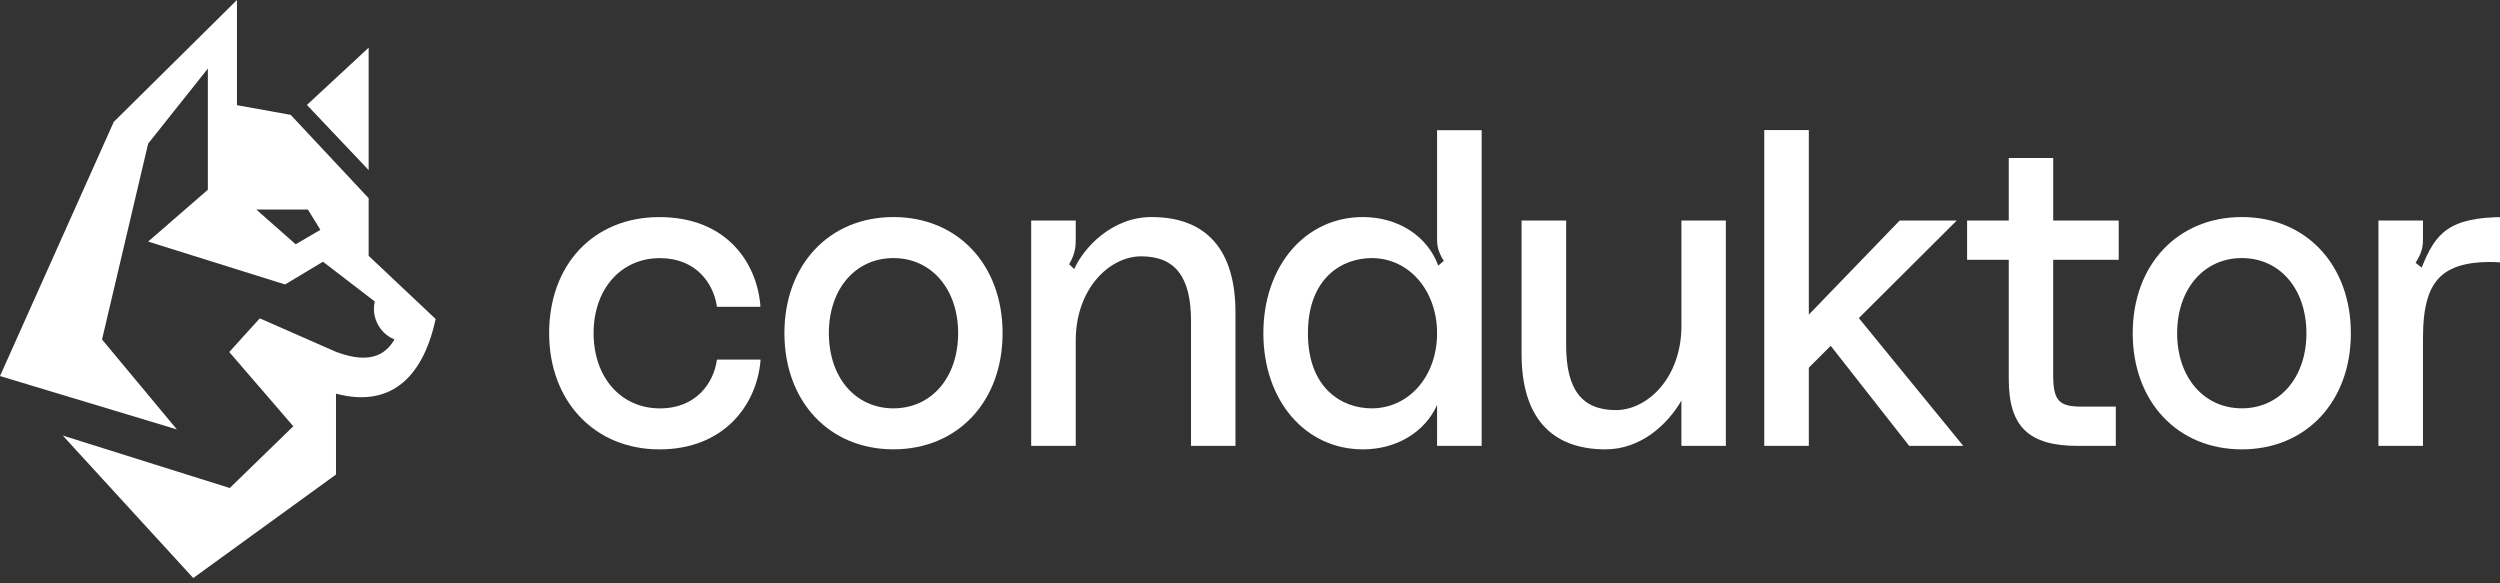 <svg width="240" height="56" viewBox="0 0 240 56" fill="none" xmlns="http://www.w3.org/2000/svg">
<rect x="0" y="0" width="240" height="56" fill="#333333" stroke="none"/>
<g clip-path="url(#clip0_2371_288561)">
<path d="M35.39 24.56V19.027L27.906 11.027L22.747 10.097V4.489V0L10.921 11.701L0 36.101L16.98 41.224L9.795 32.591L14.222 13.786L19.955 6.582V18.214L14.222 23.191L27.364 27.308L31.003 25.123L35.979 28.944C35.639 30.435 36.41 31.958 37.815 32.564L37.872 32.589C36.665 34.666 34.643 34.647 32.295 33.794L24.939 30.56L22.01 33.794L28.157 40.922L22.056 46.85L6.026 41.814L18.552 55.491L32.255 45.555V37.79C37.228 39.12 40.538 36.562 41.821 30.623L35.39 24.56ZM28.384 23.45L24.605 20.115H29.56L30.755 22.065L28.384 23.45Z" fill="#fff"/>
<path d="M35.39 4.579L29.465 10.073L35.39 16.33V4.579Z" fill="#fff"/>
<path d="M68.827 34.519H73.004V34.675C72.627 38.89 69.493 43.14 63.305 43.14C57.116 43.14 52.717 38.558 52.717 31.984C52.717 25.411 56.971 20.841 63.305 20.841C69.639 20.841 72.627 25.09 72.995 29.306V29.45H68.829L68.807 29.34C68.485 27.237 66.85 24.78 63.353 24.78C59.608 24.78 56.985 27.749 56.985 31.986C56.985 36.224 59.608 39.205 63.353 39.205C66.852 39.205 68.485 36.748 68.807 34.645L68.827 34.519Z" fill="#fff"/>
<path d="M85.77 20.837C79.604 20.837 75.304 25.419 75.304 31.981C75.304 38.543 79.604 43.136 85.77 43.136C91.936 43.136 96.248 38.554 96.248 31.981C96.248 25.407 91.938 20.837 85.77 20.837ZM91.981 31.983C91.981 36.232 89.426 39.201 85.77 39.201C82.114 39.201 79.571 36.232 79.571 31.983C79.571 27.733 82.126 24.776 85.77 24.776C89.414 24.776 91.981 27.745 91.981 31.983Z" fill="#fff"/>
<path d="M118.604 29.981V42.804H114.338V30.814C114.338 26.576 112.816 24.608 109.549 24.608C106.527 24.608 103.271 27.7 103.271 32.693V42.804H98.994V21.172H103.271V22.717C103.271 23.484 103.304 24.24 102.638 25.364L103.126 25.831C104.016 23.817 106.715 20.837 110.549 20.837C115.826 20.837 118.604 23.997 118.604 29.981Z" fill="#fff"/>
<path d="M137.96 12.497V22.974C137.96 23.708 138.105 24.22 138.605 25.053L138.071 25.498C137.038 22.662 134.215 20.837 130.838 20.837C125.305 20.837 121.283 25.532 121.283 31.993C121.283 38.454 125.305 43.138 130.838 43.138C134.059 43.138 136.783 41.492 137.96 38.879V42.806H142.239V12.499H137.96V12.497ZM131.682 39.201C128.848 39.201 125.56 37.31 125.56 31.995C125.56 26.679 128.848 24.776 131.682 24.776C135.259 24.776 137.96 27.88 137.96 31.995C137.96 36.109 135.261 39.201 131.682 39.201Z" fill="#fff"/>
<path d="M165.682 21.172V42.804H161.415V38.455C160.115 40.713 157.548 43.138 154.127 43.138C148.86 43.138 146.072 39.979 146.072 33.996V21.174H150.351V33.164C150.351 37.401 151.862 39.369 155.129 39.369C158.151 39.369 161.417 36.277 161.417 31.284V21.174H165.682V21.172Z" fill="#fff"/>
<path d="M188.471 42.804H183.281L183.248 42.76L175.748 33.196L173.647 35.298V42.806H169.369V12.486H173.647V30.203L182.368 21.172H187.846L187.613 21.405L178.447 30.537L188.471 42.804Z" fill="#fff"/>
<path d="M197.106 24.942V35.998C197.106 38.434 197.64 39.035 199.805 39.035H203.118V42.805H199.473C194.762 42.805 192.841 40.96 192.841 36.41V24.942H188.841V21.171H192.841V15.165H197.108V21.171H203.396V24.942H197.106Z" fill="#fff"/>
<path d="M215.217 20.837C209.051 20.837 204.741 25.419 204.741 31.993C204.741 38.566 209.051 43.138 215.217 43.138C221.385 43.138 225.683 38.556 225.683 31.993C225.683 25.431 221.385 20.837 215.217 20.837ZM221.416 31.993C221.416 36.23 218.861 39.199 215.217 39.199C211.573 39.199 209.006 36.23 209.006 31.993C209.006 27.755 211.563 24.774 215.217 24.774C218.873 24.776 221.416 27.745 221.416 31.993Z" fill="#fff"/>
<path d="M240.607 20.837V25.209H240.462C237.451 24.988 235.496 25.421 234.297 26.533C233.129 27.635 232.607 29.459 232.607 32.45V42.804H228.328V21.172H232.607V22.729C232.607 23.552 232.607 24.098 231.895 25.231L232.484 25.686C233.797 22.394 235.063 20.837 240.474 20.837H240.607Z" fill="#fff"/>
</g>
<defs>
<clipPath id="clip0_2371_288561">
<rect width="240" height="55.491" fill="white"/>
</clipPath>
</defs>
</svg>
